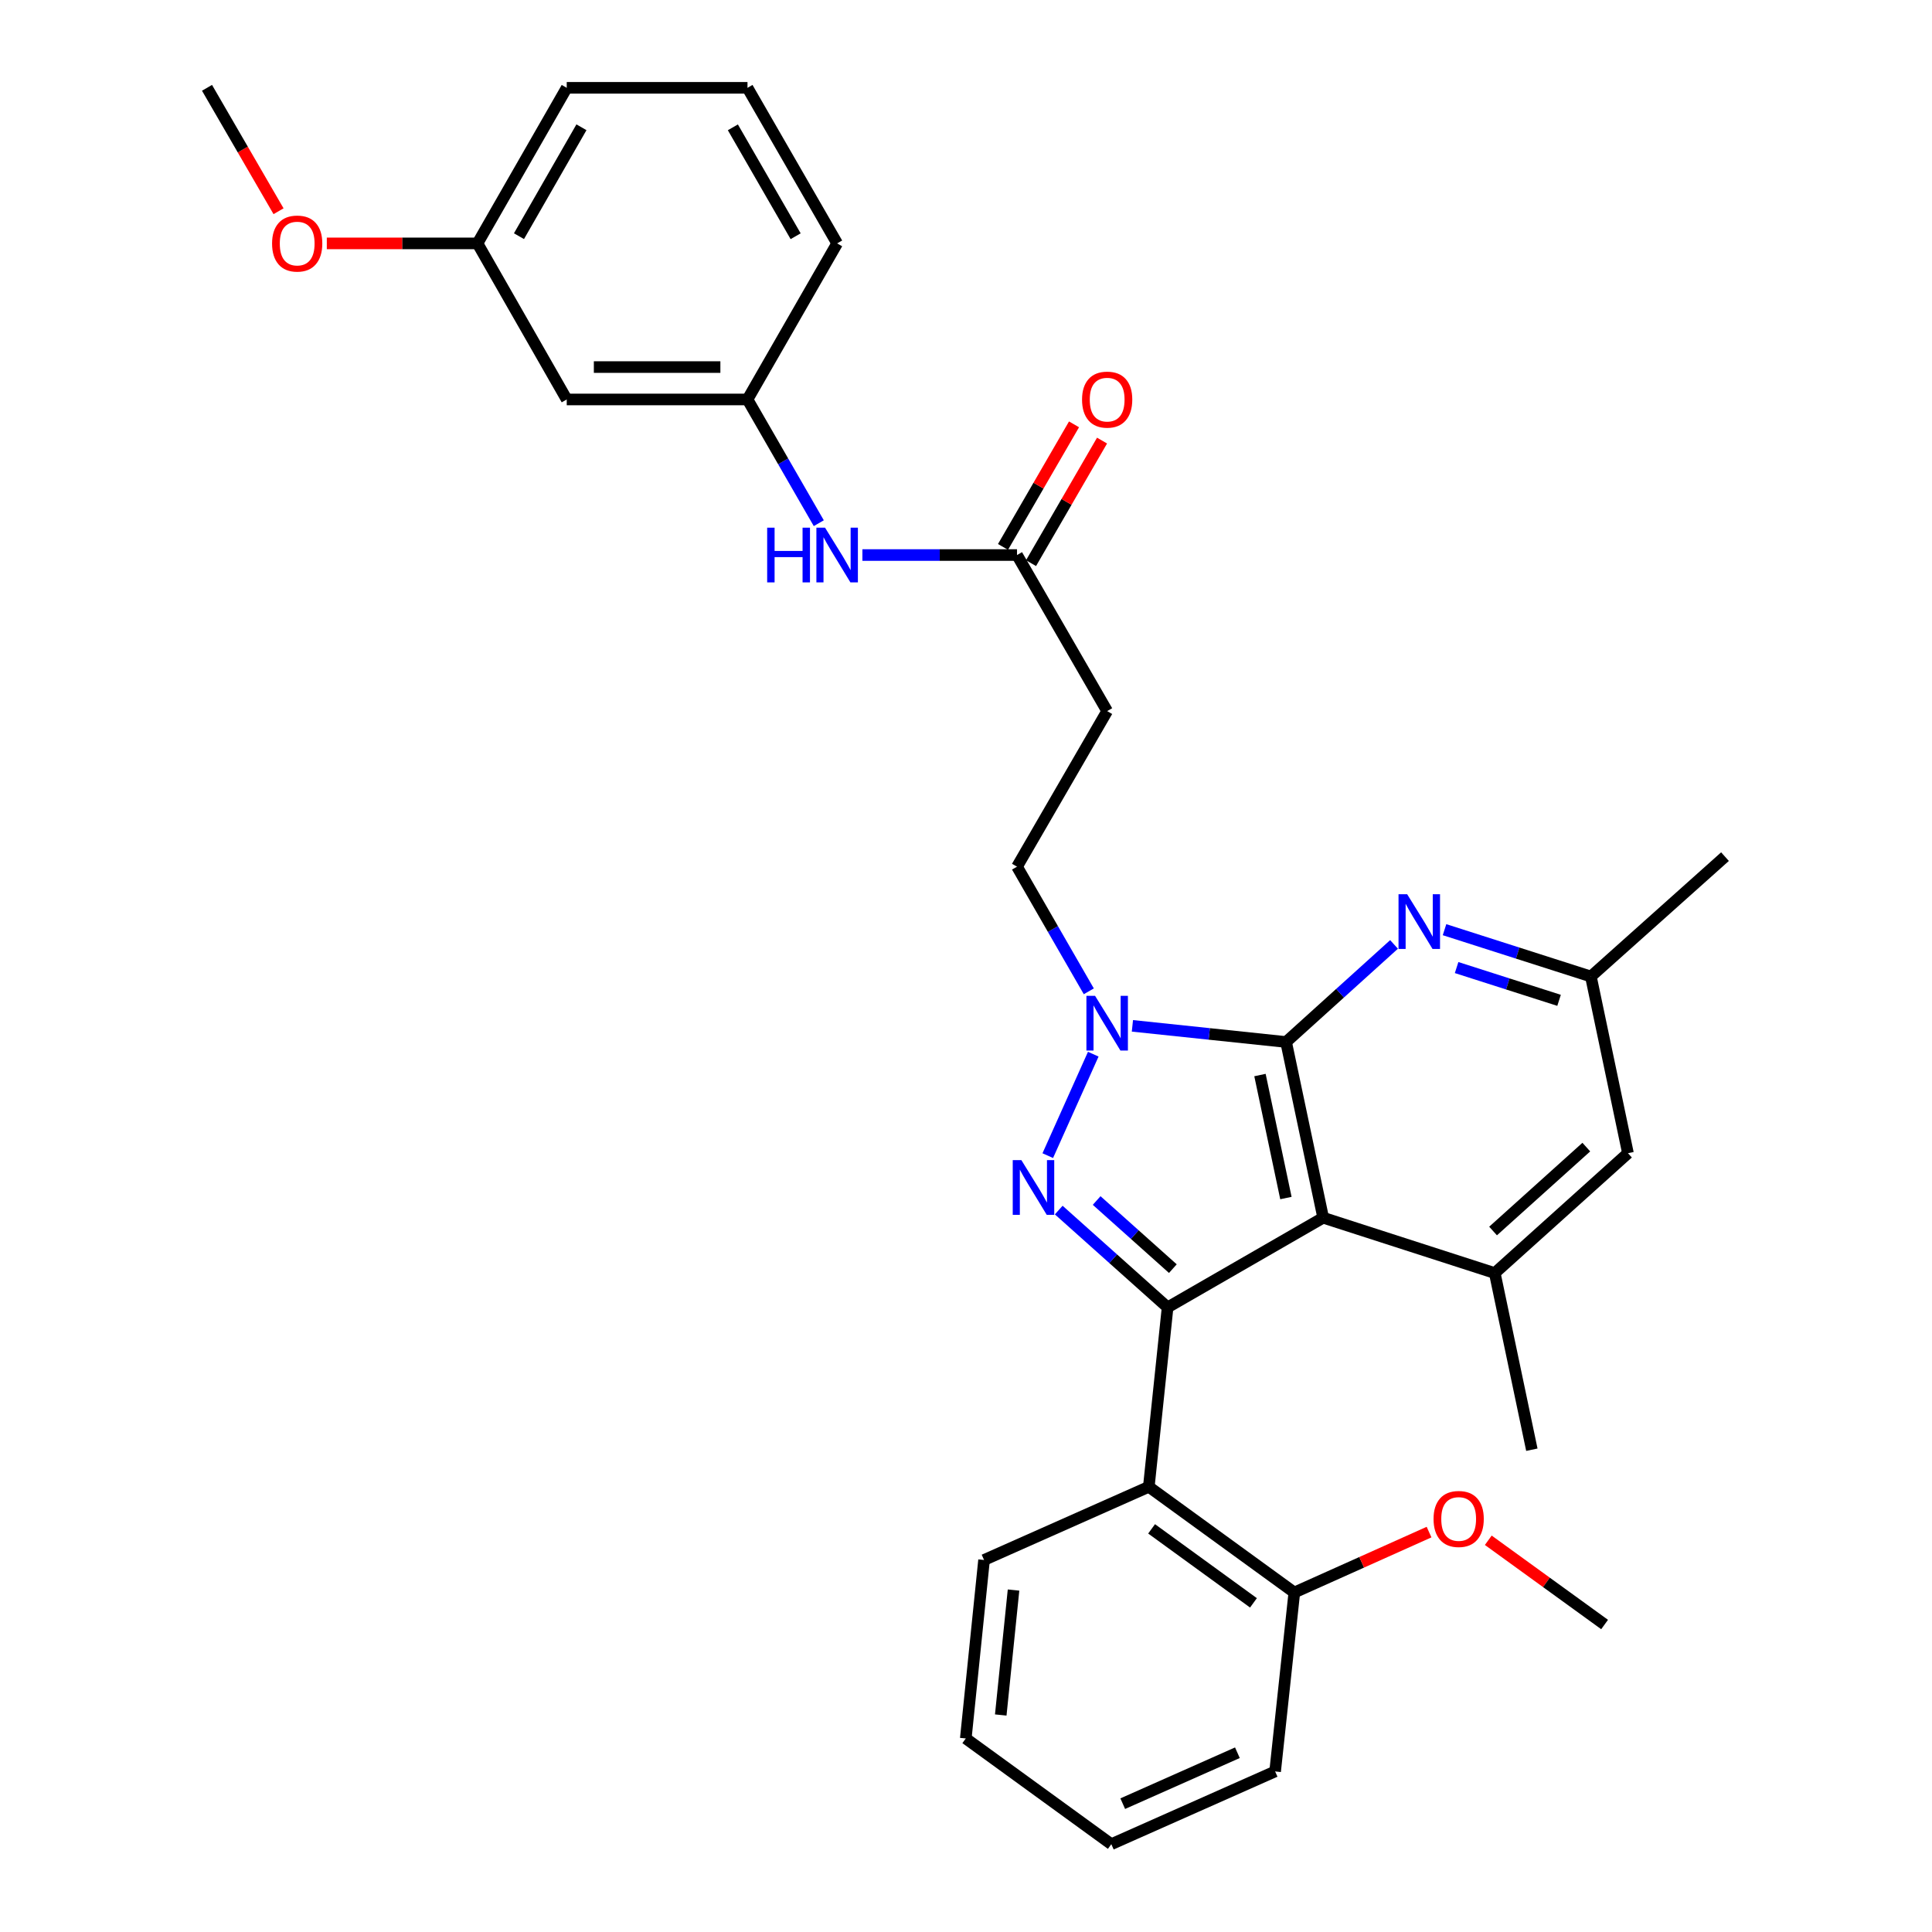 <?xml version='1.0' encoding='iso-8859-1'?>
<svg version='1.1' baseProfile='full'
              xmlns='http://www.w3.org/2000/svg'
                      xmlns:rdkit='http://www.rdkit.org/xml'
                      xmlns:xlink='http://www.w3.org/1999/xlink'
                  xml:space='preserve'
width='1000px' height='1000px' viewBox='0 0 1000 1000'>
<!-- END OF HEADER -->
<rect style='opacity:1.0;fill:#FFFFFF;stroke:none' width='1000' height='1000' x='0' y='0'> </rect>
<path class='bond-1' d='M 665.683,539.337 L 684.872,630.287' style='fill:none;fill-rule:evenodd;stroke:#000000;stroke-width:6px;stroke-linecap:butt;stroke-linejoin:miter;stroke-opacity:1' />
<path class='bond-1' d='M 652.156,556.44 L 665.588,620.105' style='fill:none;fill-rule:evenodd;stroke:#000000;stroke-width:6px;stroke-linecap:butt;stroke-linejoin:miter;stroke-opacity:1' />
<path class='bond-3' d='M 665.683,539.337 L 625.908,535.156' style='fill:none;fill-rule:evenodd;stroke:#000000;stroke-width:6px;stroke-linecap:butt;stroke-linejoin:miter;stroke-opacity:1' />
<path class='bond-3' d='M 625.908,535.156 L 586.134,530.976' style='fill:none;fill-rule:evenodd;stroke:#0000FF;stroke-width:6px;stroke-linecap:butt;stroke-linejoin:miter;stroke-opacity:1' />
<path class='bond-4' d='M 665.683,539.337 L 693.616,514.083' style='fill:none;fill-rule:evenodd;stroke:#000000;stroke-width:6px;stroke-linecap:butt;stroke-linejoin:miter;stroke-opacity:1' />
<path class='bond-4' d='M 693.616,514.083 L 721.55,488.83' style='fill:none;fill-rule:evenodd;stroke:#0000FF;stroke-width:6px;stroke-linecap:butt;stroke-linejoin:miter;stroke-opacity:1' />
<path class='bond-0' d='M 604.345,676.702 L 684.872,630.287' style='fill:none;fill-rule:evenodd;stroke:#000000;stroke-width:6px;stroke-linecap:butt;stroke-linejoin:miter;stroke-opacity:1' />
<path class='bond-5' d='M 604.345,676.702 L 594.62,769.562' style='fill:none;fill-rule:evenodd;stroke:#000000;stroke-width:6px;stroke-linecap:butt;stroke-linejoin:miter;stroke-opacity:1' />
<path class='bond-31' d='M 604.345,676.702 L 576.172,651.516' style='fill:none;fill-rule:evenodd;stroke:#000000;stroke-width:6px;stroke-linecap:butt;stroke-linejoin:miter;stroke-opacity:1' />
<path class='bond-31' d='M 576.172,651.516 L 547.998,626.329' style='fill:none;fill-rule:evenodd;stroke:#0000FF;stroke-width:6px;stroke-linecap:butt;stroke-linejoin:miter;stroke-opacity:1' />
<path class='bond-31' d='M 607.068,656.647 L 587.346,639.016' style='fill:none;fill-rule:evenodd;stroke:#000000;stroke-width:6px;stroke-linecap:butt;stroke-linejoin:miter;stroke-opacity:1' />
<path class='bond-31' d='M 587.346,639.016 L 567.625,621.385' style='fill:none;fill-rule:evenodd;stroke:#0000FF;stroke-width:6px;stroke-linecap:butt;stroke-linejoin:miter;stroke-opacity:1' />
<path class='bond-6' d='M 684.872,630.287 L 773.689,658.939' style='fill:none;fill-rule:evenodd;stroke:#000000;stroke-width:6px;stroke-linecap:butt;stroke-linejoin:miter;stroke-opacity:1' />
<path class='bond-2' d='M 542.325,598.157 L 565.874,545.641' style='fill:none;fill-rule:evenodd;stroke:#0000FF;stroke-width:6px;stroke-linecap:butt;stroke-linejoin:miter;stroke-opacity:1' />
<path class='bond-8' d='M 563.564,513.105 L 544.986,480.848' style='fill:none;fill-rule:evenodd;stroke:#0000FF;stroke-width:6px;stroke-linecap:butt;stroke-linejoin:miter;stroke-opacity:1' />
<path class='bond-8' d='M 544.986,480.848 L 526.408,448.591' style='fill:none;fill-rule:evenodd;stroke:#000000;stroke-width:6px;stroke-linecap:butt;stroke-linejoin:miter;stroke-opacity:1' />
<path class='bond-12' d='M 747.684,481.202 L 785.562,493.321' style='fill:none;fill-rule:evenodd;stroke:#0000FF;stroke-width:6px;stroke-linecap:butt;stroke-linejoin:miter;stroke-opacity:1' />
<path class='bond-12' d='M 785.562,493.321 L 823.439,505.44' style='fill:none;fill-rule:evenodd;stroke:#000000;stroke-width:6px;stroke-linecap:butt;stroke-linejoin:miter;stroke-opacity:1' />
<path class='bond-12' d='M 753.938,500.807 L 780.452,509.29' style='fill:none;fill-rule:evenodd;stroke:#0000FF;stroke-width:6px;stroke-linecap:butt;stroke-linejoin:miter;stroke-opacity:1' />
<path class='bond-12' d='M 780.452,509.29 L 806.967,517.774' style='fill:none;fill-rule:evenodd;stroke:#000000;stroke-width:6px;stroke-linecap:butt;stroke-linejoin:miter;stroke-opacity:1' />
<path class='bond-13' d='M 594.62,769.562 L 669.94,824.277' style='fill:none;fill-rule:evenodd;stroke:#000000;stroke-width:6px;stroke-linecap:butt;stroke-linejoin:miter;stroke-opacity:1' />
<path class='bond-13' d='M 596.064,791.335 L 648.788,829.635' style='fill:none;fill-rule:evenodd;stroke:#000000;stroke-width:6px;stroke-linecap:butt;stroke-linejoin:miter;stroke-opacity:1' />
<path class='bond-18' d='M 594.62,769.562 L 509.343,807.446' style='fill:none;fill-rule:evenodd;stroke:#000000;stroke-width:6px;stroke-linecap:butt;stroke-linejoin:miter;stroke-opacity:1' />
<path class='bond-20' d='M 773.689,658.939 L 792.886,750.374' style='fill:none;fill-rule:evenodd;stroke:#000000;stroke-width:6px;stroke-linecap:butt;stroke-linejoin:miter;stroke-opacity:1' />
<path class='bond-32' d='M 773.689,658.939 L 842.628,596.893' style='fill:none;fill-rule:evenodd;stroke:#000000;stroke-width:6px;stroke-linecap:butt;stroke-linejoin:miter;stroke-opacity:1' />
<path class='bond-32' d='M 772.813,637.17 L 821.07,593.737' style='fill:none;fill-rule:evenodd;stroke:#000000;stroke-width:6px;stroke-linecap:butt;stroke-linejoin:miter;stroke-opacity:1' />
<path class='bond-7' d='M 526.408,287.286 L 573.066,368.065' style='fill:none;fill-rule:evenodd;stroke:#000000;stroke-width:6px;stroke-linecap:butt;stroke-linejoin:miter;stroke-opacity:1' />
<path class='bond-10' d='M 526.408,287.286 L 486.39,287.286' style='fill:none;fill-rule:evenodd;stroke:#000000;stroke-width:6px;stroke-linecap:butt;stroke-linejoin:miter;stroke-opacity:1' />
<path class='bond-10' d='M 486.39,287.286 L 446.373,287.286' style='fill:none;fill-rule:evenodd;stroke:#0000FF;stroke-width:6px;stroke-linecap:butt;stroke-linejoin:miter;stroke-opacity:1' />
<path class='bond-16' d='M 533.661,291.489 L 552.04,259.769' style='fill:none;fill-rule:evenodd;stroke:#000000;stroke-width:6px;stroke-linecap:butt;stroke-linejoin:miter;stroke-opacity:1' />
<path class='bond-16' d='M 552.04,259.769 L 570.419,228.049' style='fill:none;fill-rule:evenodd;stroke:#FF0000;stroke-width:6px;stroke-linecap:butt;stroke-linejoin:miter;stroke-opacity:1' />
<path class='bond-16' d='M 519.154,283.083 L 537.533,251.363' style='fill:none;fill-rule:evenodd;stroke:#000000;stroke-width:6px;stroke-linecap:butt;stroke-linejoin:miter;stroke-opacity:1' />
<path class='bond-16' d='M 537.533,251.363 L 555.912,219.643' style='fill:none;fill-rule:evenodd;stroke:#FF0000;stroke-width:6px;stroke-linecap:butt;stroke-linejoin:miter;stroke-opacity:1' />
<path class='bond-9' d='M 526.408,448.591 L 573.066,368.065' style='fill:none;fill-rule:evenodd;stroke:#000000;stroke-width:6px;stroke-linecap:butt;stroke-linejoin:miter;stroke-opacity:1' />
<path class='bond-14' d='M 423.807,270.803 L 405.353,238.781' style='fill:none;fill-rule:evenodd;stroke:#0000FF;stroke-width:6px;stroke-linecap:butt;stroke-linejoin:miter;stroke-opacity:1' />
<path class='bond-14' d='M 405.353,238.781 L 386.899,206.76' style='fill:none;fill-rule:evenodd;stroke:#000000;stroke-width:6px;stroke-linecap:butt;stroke-linejoin:miter;stroke-opacity:1' />
<path class='bond-11' d='M 842.628,596.893 L 823.439,505.44' style='fill:none;fill-rule:evenodd;stroke:#000000;stroke-width:6px;stroke-linecap:butt;stroke-linejoin:miter;stroke-opacity:1' />
<path class='bond-24' d='M 823.439,505.44 L 892.853,443.394' style='fill:none;fill-rule:evenodd;stroke:#000000;stroke-width:6px;stroke-linecap:butt;stroke-linejoin:miter;stroke-opacity:1' />
<path class='bond-19' d='M 669.94,824.277 L 704.806,808.643' style='fill:none;fill-rule:evenodd;stroke:#000000;stroke-width:6px;stroke-linecap:butt;stroke-linejoin:miter;stroke-opacity:1' />
<path class='bond-19' d='M 704.806,808.643 L 739.672,793.008' style='fill:none;fill-rule:evenodd;stroke:#FF0000;stroke-width:6px;stroke-linecap:butt;stroke-linejoin:miter;stroke-opacity:1' />
<path class='bond-25' d='M 669.94,824.277 L 660.001,916.886' style='fill:none;fill-rule:evenodd;stroke:#000000;stroke-width:6px;stroke-linecap:butt;stroke-linejoin:miter;stroke-opacity:1' />
<path class='bond-15' d='M 386.899,206.76 L 293.341,206.76' style='fill:none;fill-rule:evenodd;stroke:#000000;stroke-width:6px;stroke-linecap:butt;stroke-linejoin:miter;stroke-opacity:1' />
<path class='bond-15' d='M 372.866,189.993 L 307.375,189.993' style='fill:none;fill-rule:evenodd;stroke:#000000;stroke-width:6px;stroke-linecap:butt;stroke-linejoin:miter;stroke-opacity:1' />
<path class='bond-23' d='M 386.899,206.76 L 433.306,125.981' style='fill:none;fill-rule:evenodd;stroke:#000000;stroke-width:6px;stroke-linecap:butt;stroke-linejoin:miter;stroke-opacity:1' />
<path class='bond-17' d='M 293.341,206.76 L 247.149,125.981' style='fill:none;fill-rule:evenodd;stroke:#000000;stroke-width:6px;stroke-linecap:butt;stroke-linejoin:miter;stroke-opacity:1' />
<path class='bond-21' d='M 247.149,125.981 L 208.153,125.981' style='fill:none;fill-rule:evenodd;stroke:#000000;stroke-width:6px;stroke-linecap:butt;stroke-linejoin:miter;stroke-opacity:1' />
<path class='bond-21' d='M 208.153,125.981 L 169.157,125.981' style='fill:none;fill-rule:evenodd;stroke:#FF0000;stroke-width:6px;stroke-linecap:butt;stroke-linejoin:miter;stroke-opacity:1' />
<path class='bond-34' d='M 247.149,125.981 L 293.341,45.455' style='fill:none;fill-rule:evenodd;stroke:#000000;stroke-width:6px;stroke-linecap:butt;stroke-linejoin:miter;stroke-opacity:1' />
<path class='bond-34' d='M 268.621,122.245 L 300.956,65.876' style='fill:none;fill-rule:evenodd;stroke:#000000;stroke-width:6px;stroke-linecap:butt;stroke-linejoin:miter;stroke-opacity:1' />
<path class='bond-29' d='M 509.343,807.446 L 499.888,899.83' style='fill:none;fill-rule:evenodd;stroke:#000000;stroke-width:6px;stroke-linecap:butt;stroke-linejoin:miter;stroke-opacity:1' />
<path class='bond-29' d='M 524.604,823.01 L 517.986,887.679' style='fill:none;fill-rule:evenodd;stroke:#000000;stroke-width:6px;stroke-linecap:butt;stroke-linejoin:miter;stroke-opacity:1' />
<path class='bond-27' d='M 770.335,797.239 L 800.436,819.044' style='fill:none;fill-rule:evenodd;stroke:#FF0000;stroke-width:6px;stroke-linecap:butt;stroke-linejoin:miter;stroke-opacity:1' />
<path class='bond-27' d='M 800.436,819.044 L 830.537,840.849' style='fill:none;fill-rule:evenodd;stroke:#000000;stroke-width:6px;stroke-linecap:butt;stroke-linejoin:miter;stroke-opacity:1' />
<path class='bond-28' d='M 144.174,109.334 L 125.66,77.394' style='fill:none;fill-rule:evenodd;stroke:#FF0000;stroke-width:6px;stroke-linecap:butt;stroke-linejoin:miter;stroke-opacity:1' />
<path class='bond-28' d='M 125.66,77.394 L 107.147,45.455' style='fill:none;fill-rule:evenodd;stroke:#000000;stroke-width:6px;stroke-linecap:butt;stroke-linejoin:miter;stroke-opacity:1' />
<path class='bond-22' d='M 386.899,45.455 L 433.306,125.981' style='fill:none;fill-rule:evenodd;stroke:#000000;stroke-width:6px;stroke-linecap:butt;stroke-linejoin:miter;stroke-opacity:1' />
<path class='bond-22' d='M 379.333,65.905 L 411.818,122.274' style='fill:none;fill-rule:evenodd;stroke:#000000;stroke-width:6px;stroke-linecap:butt;stroke-linejoin:miter;stroke-opacity:1' />
<path class='bond-26' d='M 386.899,45.455 L 293.341,45.455' style='fill:none;fill-rule:evenodd;stroke:#000000;stroke-width:6px;stroke-linecap:butt;stroke-linejoin:miter;stroke-opacity:1' />
<path class='bond-33' d='M 660.001,916.886 L 575.217,954.545' style='fill:none;fill-rule:evenodd;stroke:#000000;stroke-width:6px;stroke-linecap:butt;stroke-linejoin:miter;stroke-opacity:1' />
<path class='bond-33' d='M 640.477,907.211 L 581.129,933.573' style='fill:none;fill-rule:evenodd;stroke:#000000;stroke-width:6px;stroke-linecap:butt;stroke-linejoin:miter;stroke-opacity:1' />
<path class='bond-30' d='M 499.888,899.83 L 575.217,954.545' style='fill:none;fill-rule:evenodd;stroke:#000000;stroke-width:6px;stroke-linecap:butt;stroke-linejoin:miter;stroke-opacity:1' />
<path  class='atom-3' d='M 528.671 600.487
L 537.951 615.487
Q 538.871 616.967, 540.351 619.647
Q 541.831 622.327, 541.911 622.487
L 541.911 600.487
L 545.671 600.487
L 545.671 628.807
L 541.791 628.807
L 531.831 612.407
Q 530.671 610.487, 529.431 608.287
Q 528.231 606.087, 527.871 605.407
L 527.871 628.807
L 524.191 628.807
L 524.191 600.487
L 528.671 600.487
' fill='#0000FF'/>
<path  class='atom-4' d='M 566.806 515.443
L 576.086 530.443
Q 577.006 531.923, 578.486 534.603
Q 579.966 537.283, 580.046 537.443
L 580.046 515.443
L 583.806 515.443
L 583.806 543.763
L 579.926 543.763
L 569.966 527.363
Q 568.806 525.443, 567.566 523.243
Q 566.366 521.043, 566.006 520.363
L 566.006 543.763
L 562.326 543.763
L 562.326 515.443
L 566.806 515.443
' fill='#0000FF'/>
<path  class='atom-5' d='M 728.353 462.86
L 737.633 477.86
Q 738.553 479.34, 740.033 482.02
Q 741.513 484.7, 741.593 484.86
L 741.593 462.86
L 745.353 462.86
L 745.353 491.18
L 741.473 491.18
L 731.513 474.78
Q 730.353 472.86, 729.113 470.66
Q 727.913 468.46, 727.553 467.78
L 727.553 491.18
L 723.873 491.18
L 723.873 462.86
L 728.353 462.86
' fill='#0000FF'/>
<path  class='atom-11' d='M 397.086 273.126
L 400.926 273.126
L 400.926 285.166
L 415.406 285.166
L 415.406 273.126
L 419.246 273.126
L 419.246 301.446
L 415.406 301.446
L 415.406 288.366
L 400.926 288.366
L 400.926 301.446
L 397.086 301.446
L 397.086 273.126
' fill='#0000FF'/>
<path  class='atom-11' d='M 427.046 273.126
L 436.326 288.126
Q 437.246 289.606, 438.726 292.286
Q 440.206 294.966, 440.286 295.126
L 440.286 273.126
L 444.046 273.126
L 444.046 301.446
L 440.166 301.446
L 430.206 285.046
Q 429.046 283.126, 427.806 280.926
Q 426.606 278.726, 426.246 278.046
L 426.246 301.446
L 422.566 301.446
L 422.566 273.126
L 427.046 273.126
' fill='#0000FF'/>
<path  class='atom-17' d='M 560.066 206.84
Q 560.066 200.04, 563.426 196.24
Q 566.786 192.44, 573.066 192.44
Q 579.346 192.44, 582.706 196.24
Q 586.066 200.04, 586.066 206.84
Q 586.066 213.72, 582.666 217.64
Q 579.266 221.52, 573.066 221.52
Q 566.826 221.52, 563.426 217.64
Q 560.066 213.76, 560.066 206.84
M 573.066 218.32
Q 577.386 218.32, 579.706 215.44
Q 582.066 212.52, 582.066 206.84
Q 582.066 201.28, 579.706 198.48
Q 577.386 195.64, 573.066 195.64
Q 568.746 195.64, 566.386 198.44
Q 564.066 201.24, 564.066 206.84
Q 564.066 212.56, 566.386 215.44
Q 568.746 218.32, 573.066 218.32
' fill='#FF0000'/>
<path  class='atom-20' d='M 742.003 786.213
Q 742.003 779.413, 745.363 775.613
Q 748.723 771.813, 755.003 771.813
Q 761.283 771.813, 764.643 775.613
Q 768.003 779.413, 768.003 786.213
Q 768.003 793.093, 764.603 797.013
Q 761.203 800.893, 755.003 800.893
Q 748.763 800.893, 745.363 797.013
Q 742.003 793.133, 742.003 786.213
M 755.003 797.693
Q 759.323 797.693, 761.643 794.813
Q 764.003 791.893, 764.003 786.213
Q 764.003 780.653, 761.643 777.853
Q 759.323 775.013, 755.003 775.013
Q 750.683 775.013, 748.323 777.813
Q 746.003 780.613, 746.003 786.213
Q 746.003 791.933, 748.323 794.813
Q 750.683 797.693, 755.003 797.693
' fill='#FF0000'/>
<path  class='atom-22' d='M 140.823 126.061
Q 140.823 119.261, 144.183 115.461
Q 147.543 111.661, 153.823 111.661
Q 160.103 111.661, 163.463 115.461
Q 166.823 119.261, 166.823 126.061
Q 166.823 132.941, 163.423 136.861
Q 160.023 140.741, 153.823 140.741
Q 147.583 140.741, 144.183 136.861
Q 140.823 132.981, 140.823 126.061
M 153.823 137.541
Q 158.143 137.541, 160.463 134.661
Q 162.823 131.741, 162.823 126.061
Q 162.823 120.501, 160.463 117.701
Q 158.143 114.861, 153.823 114.861
Q 149.503 114.861, 147.143 117.661
Q 144.823 120.461, 144.823 126.061
Q 144.823 131.781, 147.143 134.661
Q 149.503 137.541, 153.823 137.541
' fill='#FF0000'/>
</svg>
